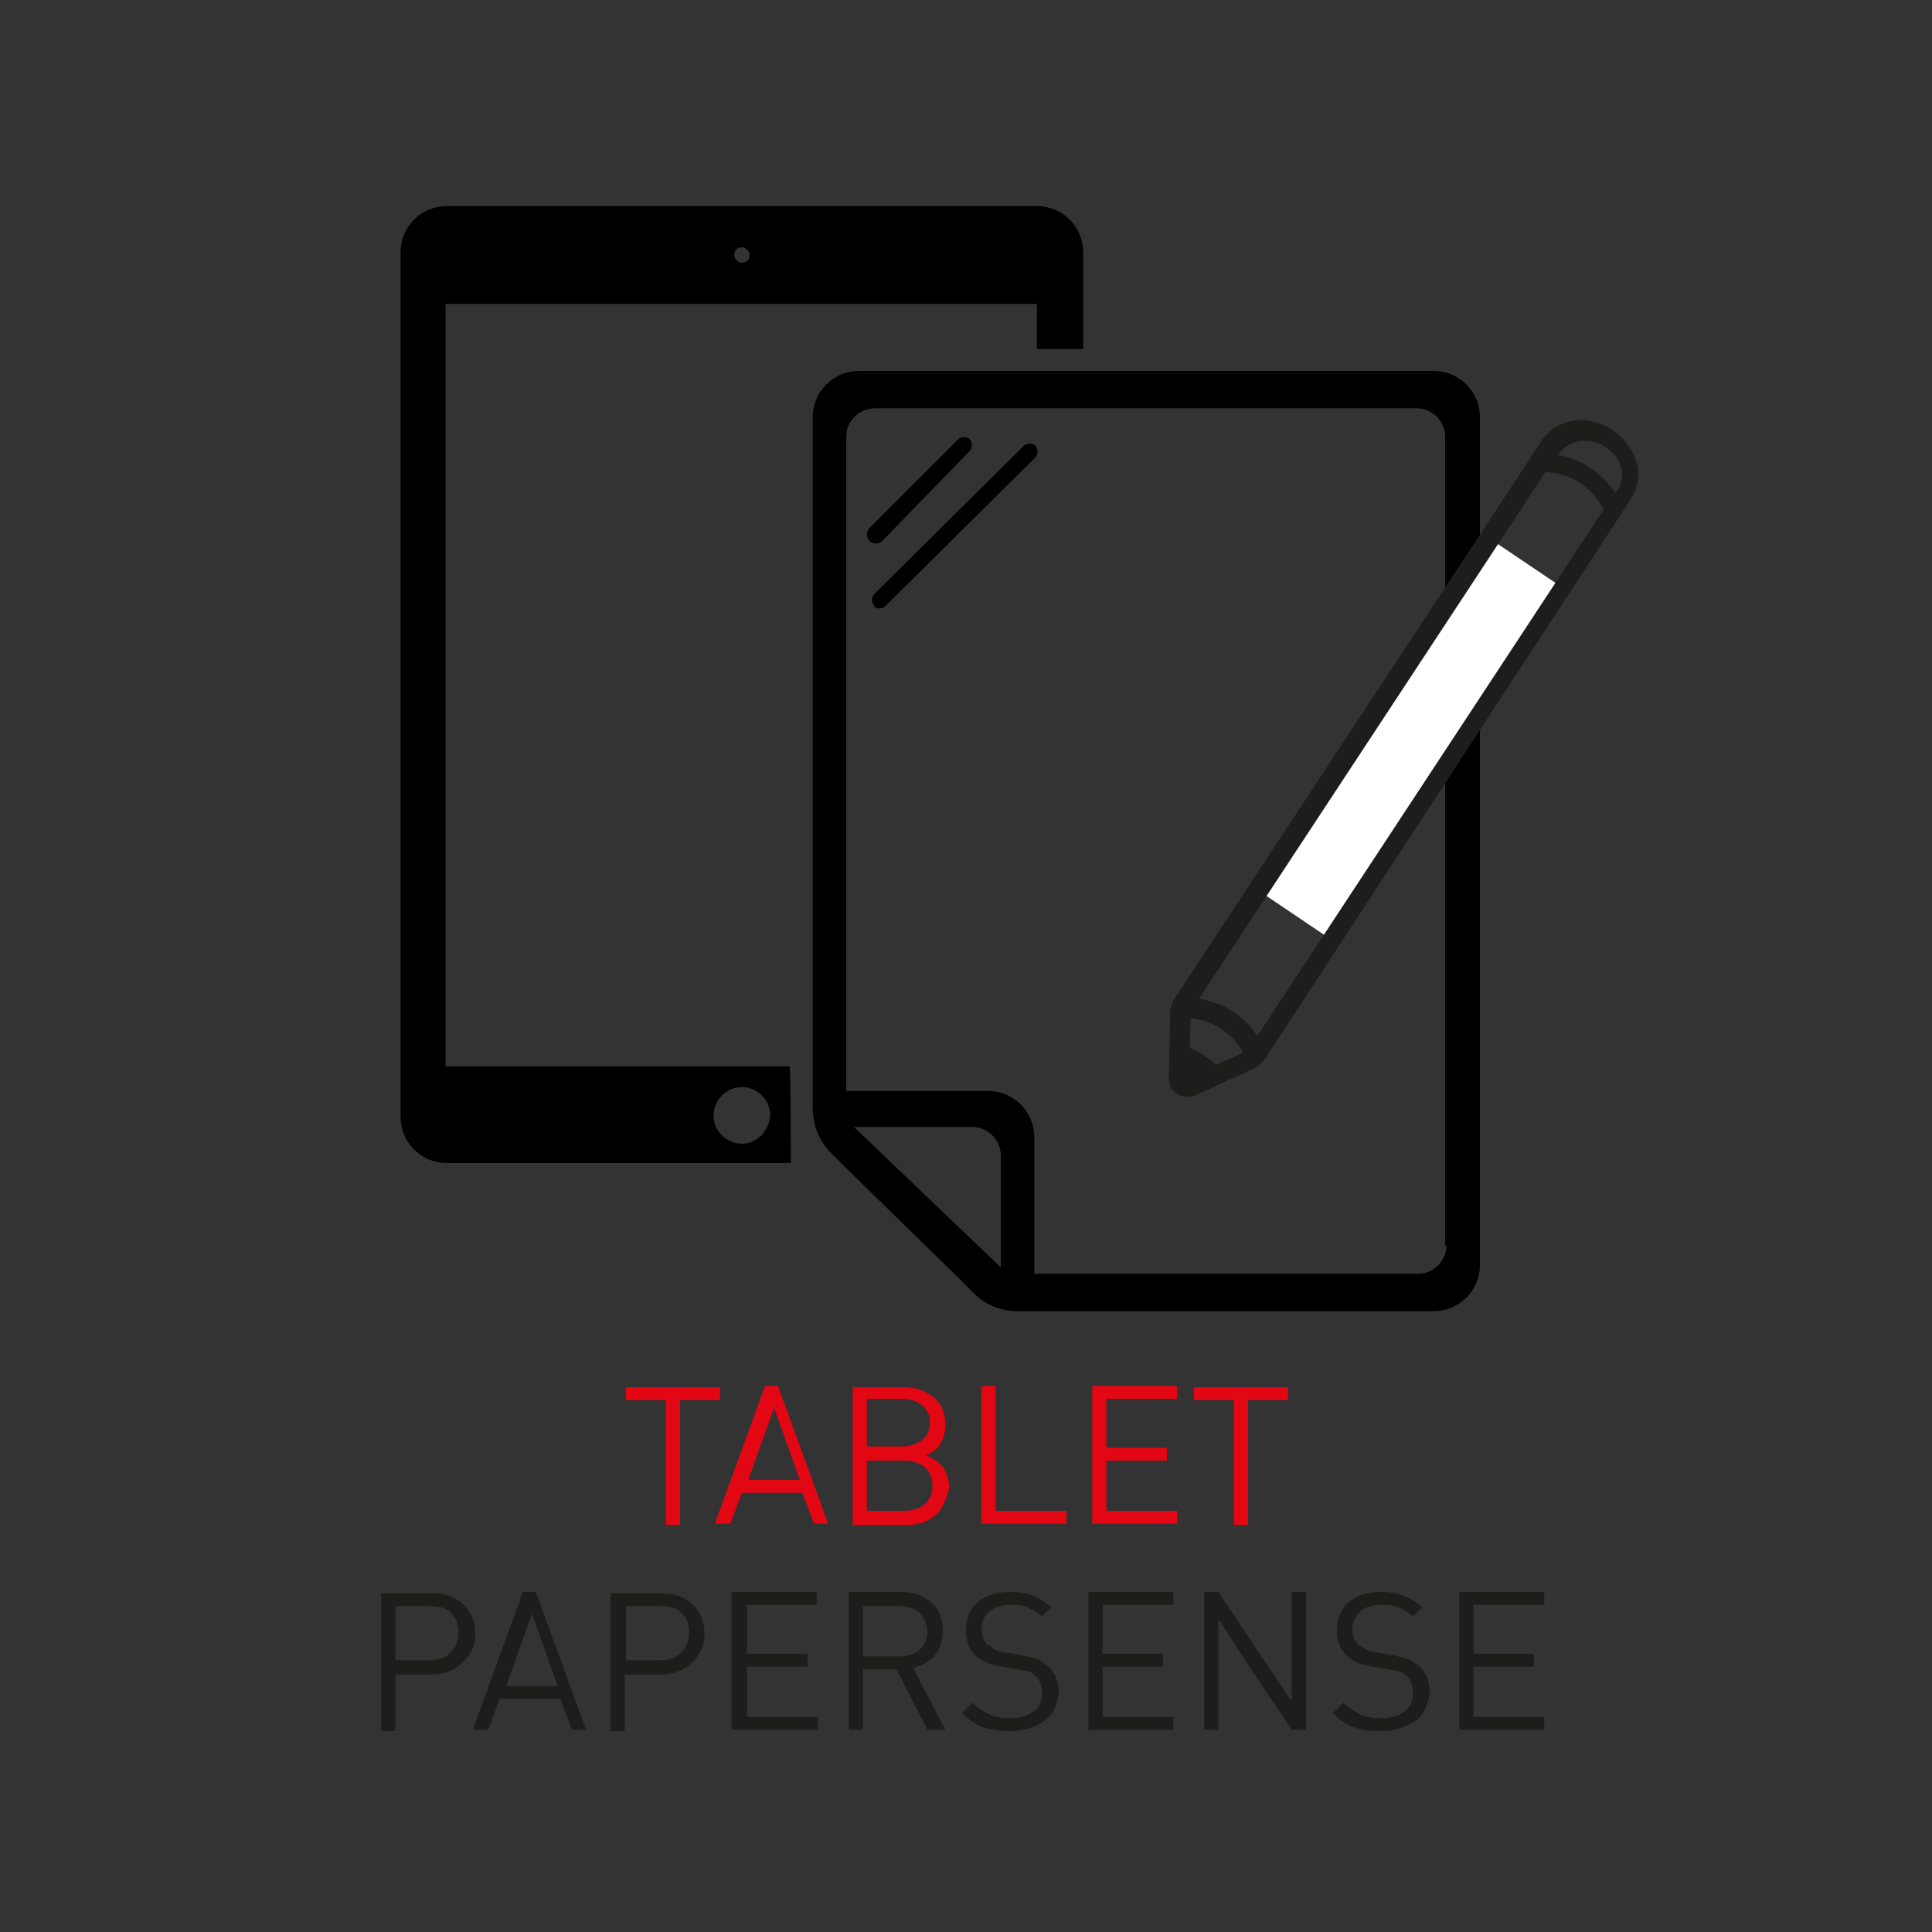 <?xml version="1.0" encoding="utf-8"?>
<!-- Generator: $$$/GeneralStr/196=Adobe Illustrator 27.6.0, SVG Export Plug-In . SVG Version: 6.00 Build 0)  -->
<svg version="1.1" id="Ebene_1" xmlns="http://www.w3.org/2000/svg" xmlns:xlink="http://www.w3.org/1999/xlink" x="0px" y="0px"
	 viewBox="0 0 150 150" style="enable-background:new 0 0 150 150;" xml:space="preserve">
<rect x="0" y="0" width="150" height="150" fill="#333333" stroke="none"/>
<style type="text/css">
	.st0{fill:none;}
	.st1{enable-background:new    ;}
	.st2{fill:#E30613;}
	.st3{fill:#1D1D1B;}
	.st4{fill:#FFFFFF;}
	.st5{fill:none;stroke:#1D1D1B;stroke-width:0.7;stroke-miterlimit:10;}
</style>
<g>
	<path d="M61.3,82.8H34.6V23.6h45.9v3.5h3.6v-7.5c0-2-1.6-3.6-3.6-3.6H34.7c-2,0-3.6,1.6-3.6,3.6v67.1c0,2,1.6,3.6,3.6,3.6h26.7
		C61.4,90.3,61.4,82.8,61.3,82.8z M57.6,19.2c0.3,0,0.6,0.3,0.6,0.6c0,0.4-0.3,0.6-0.6,0.6S57,20.1,57,19.8S57.2,19.2,57.6,19.2z
		 M57.6,88.8c-1.2,0-2.2-1-2.2-2.2s1-2.2,2.2-2.2s2.2,1,2.2,2.2C59.7,87.8,58.8,88.8,57.6,88.8z"/>
	<g>
		<path d="M68.8,47l11.6-11.5l0,0c0.2-0.2,0.2-0.7,0-0.9s-0.7-0.2-0.9,0L67.9,46.1c-0.1,0.1-0.2,0.3-0.2,0.5s0.1,0.3,0.2,0.5
			C68.1,47.3,68.5,47.3,68.8,47z"/>
		<path d="M75.3,35c0.2-0.2,0.2-0.7,0-0.9s-0.7-0.2-0.9,0L67.5,41c-0.1,0.1-0.2,0.3-0.2,0.5l0,0c0,0.1,0.1,0.4,0.2,0.5
			s0.3,0.2,0.5,0.2s0.4-0.1,0.5-0.2L75.3,35z"/>
	</g>
	<g>
		<path class="st0" d="M80.3,88.3V99H110c1.2,0,2.2-1,2.2-2.2V33.9c0-1.2-1-2.3-2.2-2.2H67.9c-1.2,0-2.2,1-2.2,2.2v50.8h11
			C78.7,84.7,80.3,86.3,80.3,88.3z"/>
		<path class="st0" d="M77.7,98.4v-8.7c0-1.2-1-2.2-2.2-2.2h-9.2L77.7,98.4z"/>
		<path d="M111.3,28.8H66.7c-2,0-3.6,1.6-3.6,3.6v52.3V86c0,1.4,0.5,2.6,1.5,3.6l1.1,1.1l8.5,8.3l1.4,1.4c0.9,0.9,2.1,1.4,3.4,1.4
			h1.3h31c2,0,3.6-1.6,3.6-3.6V32.4C114.9,30.4,113.3,28.8,111.3,28.8z M77.7,98.4L66.3,87.5h9.2c1.2,0,2.2,1,2.2,2.2V98.4z
			 M112.3,96.7c0,1.2-1,2.2-2.2,2.2H80.3V88.3c0-2-1.6-3.6-3.6-3.6h-11V33.9c0-1.2,1-2.2,2.2-2.2H110c1.2,0,2.2,1,2.2,2.2v62.8
			H112.3z"/>
	</g>
</g>
<g class="st1">
	<path class="st2" d="M52.8,108.7v9.7h-1.1v-9.7h-3.1v-1h7.3v1H52.8z"/>
	<path class="st2" d="M63.2,118.3l-0.9-2.4h-4.7l-0.9,2.4h-1.2l3.9-10.7h1l3.9,10.7H63.2z M60.1,109.3l-2,5.6h4L60.1,109.3z"/>
	<path class="st2" d="M72.7,117.6c-0.6,0.5-1.3,0.8-2.3,0.8h-4.2v-10.7h4c0.9,0,1.7,0.3,2.3,0.8c0.6,0.5,0.9,1.2,0.9,2.1
		c0,0.5-0.1,1-0.4,1.5s-0.7,0.7-1.1,0.9c0.5,0.2,1,0.5,1.3,0.9c0.3,0.4,0.5,1,0.5,1.6C73.5,116.3,73.2,117.1,72.7,117.6z
		 M71.6,109.1c-0.4-0.3-0.9-0.5-1.5-0.5h-2.8v3.7h2.8c0.6,0,1.1-0.2,1.5-0.5c0.4-0.3,0.6-0.8,0.6-1.4
		C72.2,109.9,72,109.5,71.6,109.1z M71.8,113.9c-0.4-0.3-0.9-0.5-1.6-0.5h-2.9v3.9h2.9c0.7,0,1.2-0.2,1.6-0.5
		c0.4-0.4,0.6-0.8,0.6-1.4C72.4,114.8,72.2,114.3,71.8,113.9z"/>
	<path class="st2" d="M76.2,118.3v-10.7h1.1v9.7h5.5v1H76.2z"/>
	<path class="st2" d="M84.8,118.3v-10.7h6.6v1h-5.5v3.8h4.7v1h-4.7v3.9h5.5v1H84.8z"/>
	<path class="st2" d="M96.9,108.7v9.7h-1.1v-9.7h-3.1v-1h7.3v1H96.9z"/>
</g>
<g class="st1">
	<path class="st3" d="M35.9,129.1c-0.6,0.6-1.4,0.9-2.4,0.9h-2.8v4.4h-1.1v-10.7h4c1,0,1.8,0.3,2.4,0.9c0.6,0.6,0.9,1.3,0.9,2.3
		S36.5,128.5,35.9,129.1z M35,125.2c-0.4-0.4-1-0.5-1.6-0.5h-2.7v4.2h2.7c0.7,0,1.2-0.2,1.6-0.6s0.6-0.9,0.6-1.6
		C35.6,126.1,35.4,125.6,35,125.2z"/>
	<path class="st3" d="M44.4,134.3l-0.9-2.4h-4.7l-0.9,2.4h-1.2l3.9-10.7h1l3.9,10.7H44.4z M41.3,125.3l-2,5.6h4L41.3,125.3z"/>
	<path class="st3" d="M53.7,129.1c-0.6,0.6-1.4,0.9-2.4,0.9h-2.8v4.4h-1.1v-10.7h4c1,0,1.8,0.3,2.4,0.9c0.6,0.6,0.9,1.3,0.9,2.3
		S54.3,128.5,53.7,129.1z M52.9,125.2c-0.4-0.4-1-0.5-1.6-0.5h-2.7v4.2h2.7c0.7,0,1.2-0.2,1.6-0.6s0.6-0.9,0.6-1.6
		C53.5,126.1,53.3,125.6,52.9,125.2z"/>
	<path class="st3" d="M56.8,134.3v-10.7h6.6v1H58v3.8h4.7v1H58v3.9h5.5v1H56.8z"/>
	<path class="st3" d="M72,134.3l-2.4-4.7H67v4.7h-1.1v-10.7h4.1c0.9,0,1.7,0.3,2.3,0.8c0.6,0.5,0.9,1.3,0.9,2.2
		c0,0.8-0.2,1.4-0.6,1.9c-0.4,0.5-1,0.8-1.7,1l2.5,4.8H72z M71.4,125.2c-0.4-0.3-0.9-0.5-1.5-0.5H67v3.9h2.9c0.6,0,1.2-0.2,1.5-0.5
		s0.6-0.8,0.6-1.4S71.7,125.5,71.4,125.2z"/>
	<path class="st3" d="M81.1,133.6c-0.7,0.5-1.6,0.8-2.7,0.8c-0.8,0-1.5-0.1-2.1-0.3c-0.6-0.2-1.1-0.6-1.6-1.1l0.8-0.8
		c0.4,0.4,0.9,0.7,1.3,0.9s1,0.3,1.6,0.3c0.8,0,1.4-0.2,1.8-0.5c0.5-0.3,0.7-0.8,0.7-1.5c0-0.6-0.2-1-0.5-1.3
		c-0.2-0.1-0.3-0.3-0.5-0.3c-0.2-0.1-0.5-0.1-0.9-0.2l-0.6-0.1l-0.6-0.1c-0.9-0.1-1.5-0.4-2-0.8c-0.5-0.5-0.8-1.1-0.8-2
		c0-0.9,0.3-1.7,0.9-2.2c0.6-0.5,1.4-0.8,2.5-0.8c0.7,0,1.3,0.1,1.8,0.3c0.5,0.2,1,0.5,1.4,0.9l-0.7,0.7c-0.3-0.3-0.7-0.5-1.1-0.7
		c-0.4-0.2-0.9-0.2-1.4-0.2c-0.7,0-1.2,0.2-1.6,0.5c-0.4,0.4-0.6,0.8-0.6,1.4c0,0.5,0.2,1,0.5,1.2c0.2,0.1,0.4,0.3,0.6,0.4
		c0.3,0.1,0.5,0.2,0.8,0.2l0.6,0.1l0.6,0.1c0.5,0.1,0.9,0.2,1.2,0.3s0.5,0.3,0.8,0.5c0.6,0.5,0.9,1.2,0.9,2.1
		C82.1,132.3,81.8,133.1,81.1,133.6z"/>
	<path class="st3" d="M84.5,134.3v-10.7h6.6v1h-5.5v3.8h4.7v1h-4.7v3.9h5.5v1H84.5z"/>
	<path class="st3" d="M100.3,134.3l-3.5-5.2l-2.2-3.4v8.6h-1.1v-10.7h1.1l3.4,5.1l2.3,3.4v-8.5h1.1v10.7H100.3z"/>
	<path class="st3" d="M109.9,133.6c-0.7,0.5-1.6,0.8-2.7,0.8c-0.8,0-1.5-0.1-2.1-0.3c-0.6-0.2-1.1-0.6-1.6-1.1l0.8-0.8
		c0.4,0.4,0.9,0.7,1.3,0.9s1,0.3,1.6,0.3c0.8,0,1.4-0.2,1.8-0.5c0.5-0.3,0.7-0.8,0.7-1.5c0-0.6-0.2-1-0.5-1.3
		c-0.2-0.1-0.3-0.3-0.5-0.3c-0.2-0.1-0.5-0.1-0.9-0.2l-0.6-0.1l-0.6-0.1c-0.9-0.1-1.5-0.4-2-0.8c-0.5-0.5-0.8-1.1-0.8-2
		c0-0.9,0.3-1.7,0.9-2.2s1.4-0.8,2.5-0.8c0.7,0,1.3,0.1,1.8,0.3c0.5,0.2,1,0.5,1.4,0.9l-0.7,0.7c-0.3-0.3-0.7-0.5-1.1-0.7
		c-0.4-0.2-0.9-0.2-1.4-0.2c-0.7,0-1.2,0.2-1.6,0.5c-0.4,0.4-0.6,0.8-0.6,1.4c0,0.5,0.2,1,0.5,1.2c0.2,0.1,0.4,0.3,0.6,0.4
		c0.3,0.1,0.5,0.2,0.8,0.2l0.6,0.1l0.6,0.1c0.5,0.1,0.9,0.2,1.2,0.3s0.5,0.3,0.8,0.5c0.6,0.5,0.9,1.2,0.9,2.1
		C110.9,132.3,110.6,133.1,109.9,133.6z"/>
	<path class="st3" d="M113.3,134.3v-10.7h6.6v1h-5.5v3.8h4.7v1h-4.7v3.9h5.5v1H113.3z"/>
</g>
<rect x="93.2" y="54.3" transform="matrix(0.559 -0.829 0.829 0.559 0.642 116.083)" class="st4" width="32.7" height="6.3"/>
<g>
	<path class="st3" d="M120.3,35.6c2.2,0.2,4,1.4,5.1,3.3l0.5-0.7c0.4-0.6,0.5-1.4,0.3-2l0,0c-0.2-0.7-0.7-1.4-1.4-1.8
		c-0.6-0.4-1.4-0.6-2.2-0.5c-0.7,0.1-1.4,0.5-1.8,1.1L120.3,35.6z M92.5,77.8c2.2,0.2,4.1,1.4,5.1,3.3l27.3-41.5
		c-0.9-2-2.8-3.3-5.1-3.3L92.5,77.8z M92,81.6L92,81.6c0.9,0.3,1.7,0.8,2.3,1.5l0,0l2.5-1.1c0.1,0,0.2-0.1,0.2-0.1
		c-0.9-1.9-2.8-3.2-4.9-3.2c0,0.1,0,0.2,0,0.3L92,81.6z M92.3,84.8c-0.1,0-0.1,0-0.2,0c-0.2,0-0.5-0.1-0.7-0.3
		c-0.2-0.2-0.3-0.4-0.3-0.7l0.1-5c0-0.4,0.1-0.8,0.3-1.1L120,34.4c0.5-0.8,1.4-1.3,2.3-1.4c0.9-0.1,1.9,0.1,2.7,0.7
		c0.8,0.5,1.4,1.3,1.7,2.2c0.3,0.9,0.1,1.9-0.4,2.7L98,81.9c-0.2,0.3-0.5,0.6-0.9,0.8l-4.6,2.1C92.4,84.8,92.4,84.8,92.3,84.8"/>
	<path class="st5" d="M120.3,35.6c2.2,0.2,4,1.4,5.1,3.3l0.5-0.7c0.4-0.6,0.5-1.4,0.3-2l0,0c-0.2-0.7-0.7-1.4-1.4-1.8
		c-0.6-0.4-1.4-0.6-2.2-0.5c-0.7,0.1-1.4,0.5-1.8,1.1L120.3,35.6z M92.5,77.8c2.2,0.2,4.1,1.4,5.1,3.3l27.3-41.5
		c-0.9-2-2.8-3.3-5.1-3.3L92.5,77.8z M92,81.6L92,81.6c0.9,0.3,1.7,0.8,2.3,1.5l0,0l2.5-1.1c0.1,0,0.2-0.1,0.2-0.1
		c-0.9-1.9-2.8-3.2-4.9-3.2c0,0.1,0,0.2,0,0.3L92,81.6z M92.3,84.8c-0.1,0-0.1,0-0.2,0c-0.2,0-0.5-0.1-0.7-0.3
		c-0.2-0.2-0.3-0.4-0.3-0.7l0.1-5c0-0.4,0.1-0.8,0.3-1.1L120,34.4c0.5-0.8,1.4-1.3,2.3-1.4c0.9-0.1,1.9,0.1,2.7,0.7
		c0.8,0.5,1.4,1.3,1.7,2.2c0.3,0.9,0.1,1.9-0.4,2.7L98,81.9c-0.2,0.3-0.5,0.6-0.9,0.8l-4.6,2.1C92.4,84.8,92.4,84.8,92.3,84.8z"/>
</g>
</svg>
